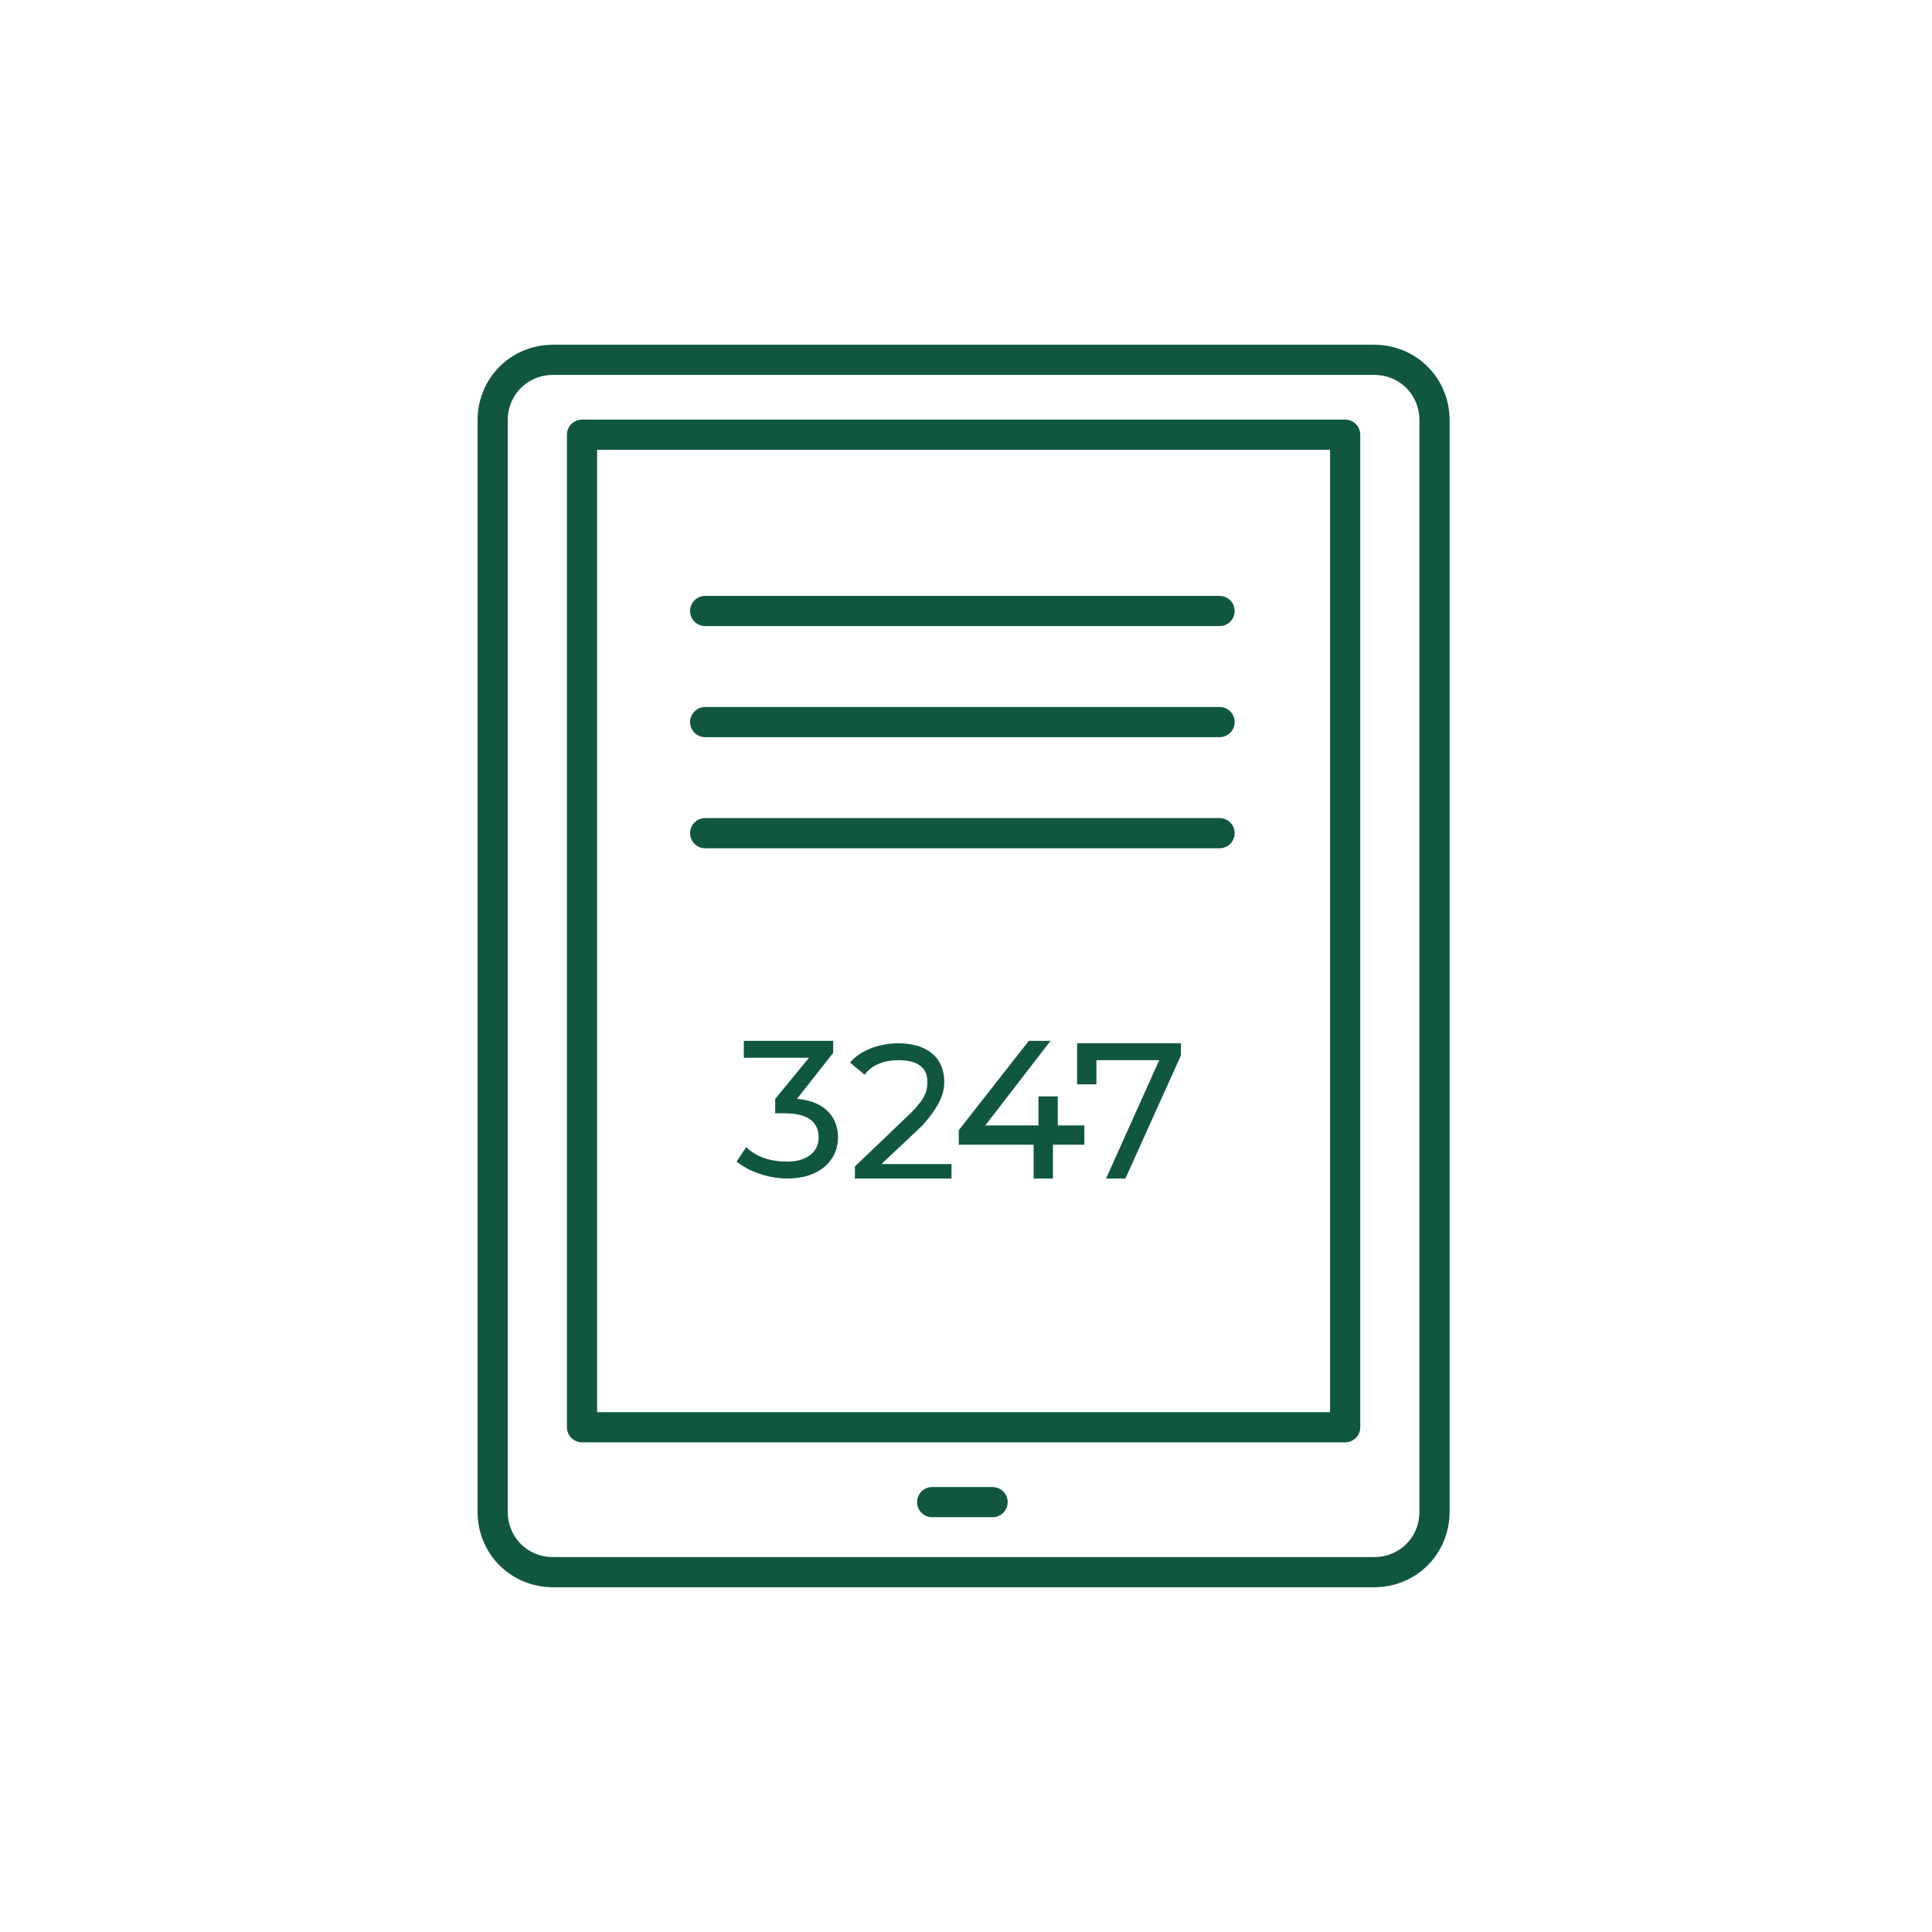 <?xml version="1.0" encoding="utf-8"?>
<!-- Generator: Adobe Illustrator 26.3.1, SVG Export Plug-In . SVG Version: 6.00 Build 0)  -->
<svg version="1.1" id="Layer_1" xmlns="http://www.w3.org/2000/svg" xmlns:xlink="http://www.w3.org/1999/xlink" x="0px" y="0px"
	 viewBox="0 0 80 80" style="enable-background:new 0 0 80 80;" xml:space="preserve">
<style type="text/css">
	.st0{fill:#115740;}
	.st1{fill:none;stroke:#115740;stroke-width:1.25;stroke-linecap:round;stroke-linejoin:round;stroke-miterlimit:10;}
</style>
<g>
	<g>
		<path class="st0" d="M34.7,47.1c0,0.9-0.7,1.7-2.1,1.7c-0.8,0-1.6-0.3-2.1-0.7l0.4-0.6c0.4,0.4,1,0.6,1.7,0.6c0.8,0,1.3-0.4,1.3-1
			c0-0.6-0.4-1-1.4-1h-0.4v-0.6l1.4-1.7h-2.7v-0.7h3.7v0.5L33,45.5C34.2,45.6,34.7,46.3,34.7,47.1z"/>
		<path class="st0" d="M39.4,48.1v0.7h-4v-0.5l2.3-2.2c0.6-0.6,0.7-0.9,0.7-1.3c0-0.6-0.4-0.9-1.2-0.9c-0.6,0-1.1,0.2-1.4,0.6
			L35.2,44c0.4-0.5,1.2-0.8,2-0.8c1.2,0,1.9,0.6,1.9,1.6c0,0.5-0.2,1-0.9,1.8l-1.7,1.6H39.4z"/>
		<path class="st0" d="M44.7,47.4h-1.1v1.4h-0.8v-1.4h-3.1v-0.6l2.9-3.7h0.9l-2.7,3.5h2.2v-1.2h0.8v1.2h1.1V47.4z"/>
		<path class="st0" d="M48.9,43.2v0.5l-2.3,5.1h-0.8l2.2-4.9h-2.6v1h-0.8v-1.7H48.9z"/>
	</g>
	<path class="st1" d="M59.4,62.6c0,1.4-1.1,2.5-2.5,2.5h-34c-1.4,0-2.5-1.1-2.5-2.5V17.4c0-1.4,1.1-2.5,2.5-2.5h34
		c1.4,0,2.5,1.1,2.5,2.5V62.6z"/>
	<rect x="24.1" y="18" class="st1" width="31.6" height="41.1"/>
	<line class="st1" x1="38.6" y1="62.2" x2="41.1" y2="62.2"/>
	<line class="st1" x1="29.2" y1="25.3" x2="50.5" y2="25.3"/>
	<line class="st1" x1="29.2" y1="29.9" x2="50.5" y2="29.9"/>
	<line class="st1" x1="29.2" y1="34.5" x2="50.5" y2="34.5"/>
</g>
</svg>
